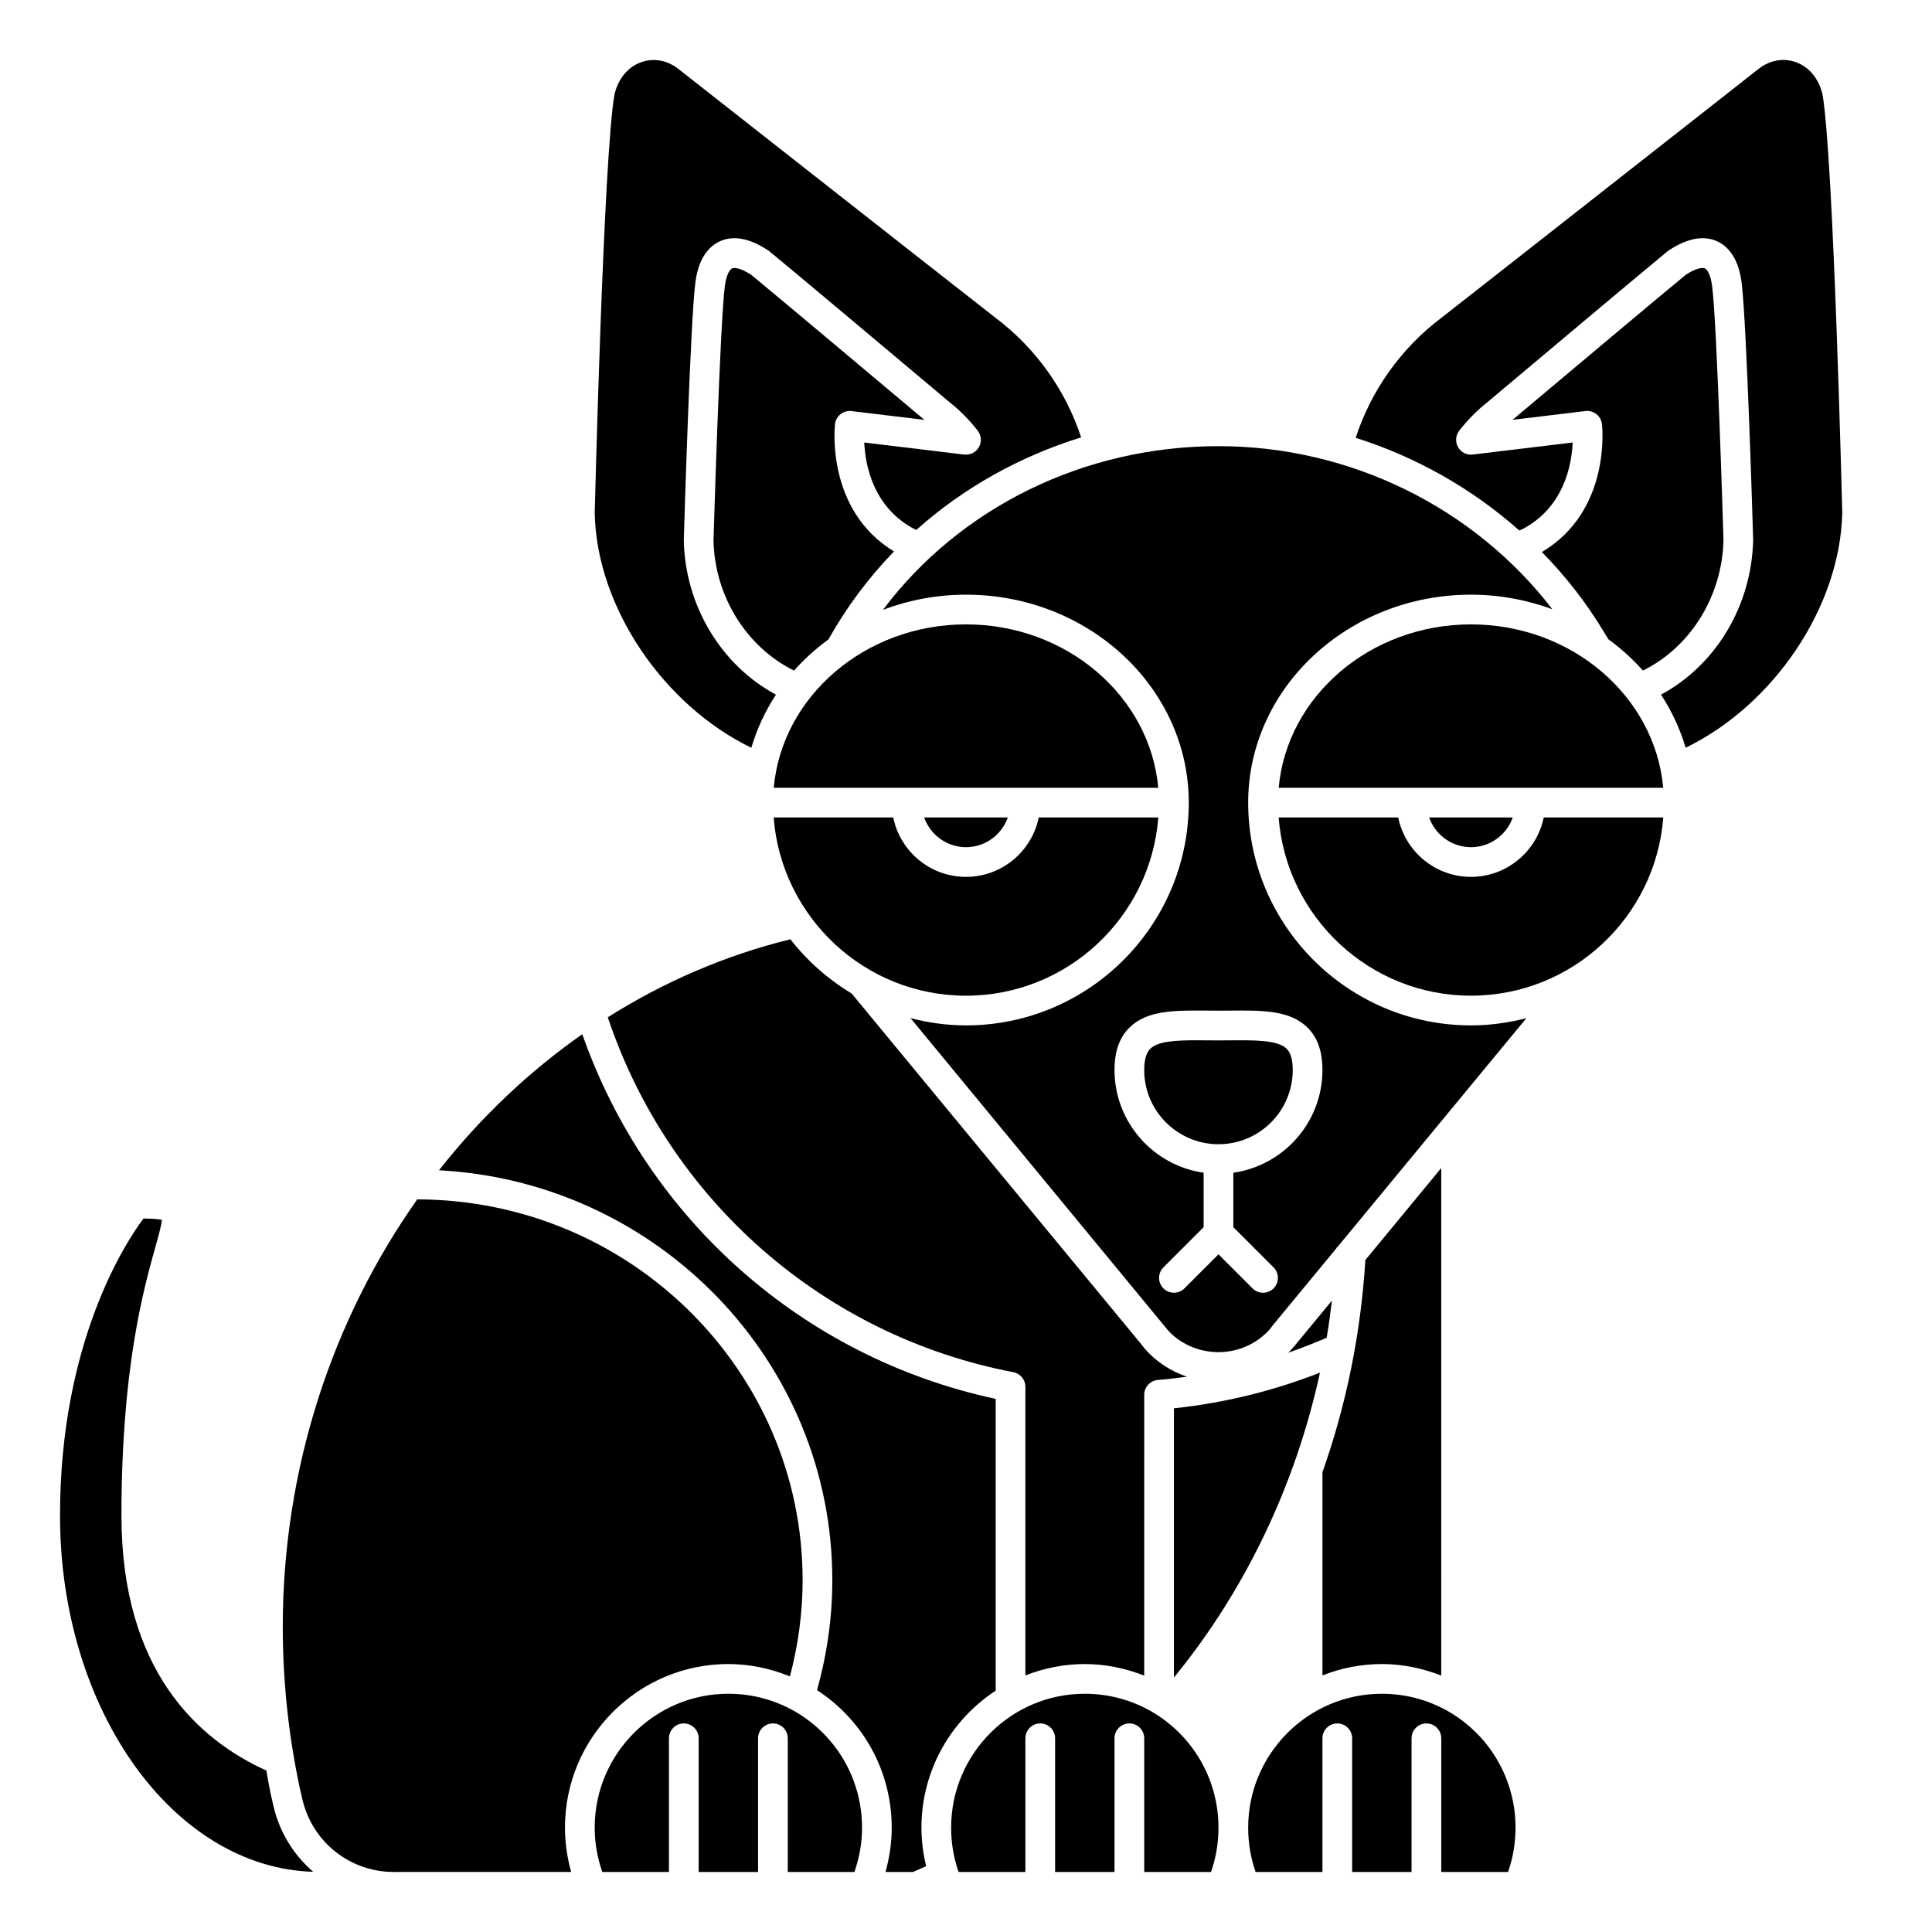 <?xml version="1.0" encoding="UTF-8"?>
<!-- Uploaded to: SVG Repo, www.svgrepo.com, Generator: SVG Repo Mixer Tools -->
<svg fill="#000000" width="800px" height="800px" version="1.1" viewBox="144 144 512 512" xmlns="http://www.w3.org/2000/svg">
 <g>
  <path d="m400 309.47c-26.773 0-48.773 19.094-50.953 43.297h101.9c-2.176-24.203-24.18-43.297-50.949-43.297z"/>
  <path d="m411.08 360.64h-22.164c1.629 4.57 5.961 7.871 11.082 7.871 5.125 0.004 9.453-3.301 11.082-7.871z"/>
  <path d="m337.02 584.99c5.648 0 11.16 1.176 16.32 3.273 2.188-8.293 3.363-16.84 3.363-25.488 0-55.59-45.797-100.82-102.13-100.93-22.441 31.758-35.637 71.238-35.637 113.3 0 14.141 1.48 28.344 4.402 42.211 0.254 1.172 0.531 2.379 0.816 3.574 2.668 11.281 12.617 19.16 24.203 19.16l2.066-0.004h44.945c-1.066-3.797-1.648-7.723-1.648-11.746 0-23.91 19.426-43.355 43.297-43.355z"/>
  <path d="m450.96 360.64h-31.684c-1.832 8.969-9.777 15.742-19.281 15.742s-17.453-6.773-19.281-15.742h-31.684c2.019 26.375 24.082 47.234 50.965 47.234s48.945-20.859 50.965-47.234z"/>
  <path d="m365.29 256.4c0.117-1.043 0.645-1.992 1.469-2.641 0.824-0.652 1.898-0.949 2.91-0.82l19.305 2.328c-0.801-0.672-1.828-1.539-3.039-2.559-10.977-9.223-36.551-30.711-42.883-35.898-2.664-1.723-4.379-1.984-5.027-1.688-0.645 0.297-1.539 1.691-1.926 4.656-1.316 10.102-2.996 66.871-3.012 67.449 0.293 14.676 8.664 28.23 21.344 34.488 2.699-3.059 5.773-5.805 9.113-8.258 4.805-8.578 10.656-16.395 17.379-23.32-17.953-10.902-15.746-32.773-15.633-33.738z"/>
  <path d="m215.65 619.02c-0.406-1.926-0.711-3.867-1.066-5.805-18.172-8.227-38.398-26.574-38.398-67.582 0-38.98 5.844-59.898 8.984-71.137 0.805-2.879 1.633-5.836 1.742-7.234-1.09-0.238-3.219-0.32-4.894-0.34-4.547 6.074-22.113 32.539-22.113 78.711 0 51.391 29.965 93.309 67.102 94.414-5.094-4.383-8.859-10.34-10.508-17.293-0.293-1.25-0.578-2.492-0.848-3.734z"/>
  <path d="m485.38 502.48c3.445-1.184 6.84-2.519 10.203-3.973 0.551-3.258 1-6.543 1.391-9.836l-10.238 12.41c-0.434 0.492-0.895 0.941-1.355 1.398z"/>
  <path d="m343.11 342.17c1.477-5.019 3.684-9.738 6.527-14.078-14.551-7.809-24.086-23.641-24.422-40.91 0.07-2.543 1.711-57.938 3.078-68.426 0.902-6.891 4.008-9.676 6.449-10.797 3.59-1.645 7.894-0.852 12.801 2.383 0.113 0.074 0.223 0.152 0.328 0.238 6.086 4.977 32.043 26.789 43.121 36.102 2.832 2.379 4.641 3.902 4.816 4.043 2.625 2.074 5.102 4.59 7.297 7.418 0.973 1.254 1.098 2.973 0.316 4.352-0.781 1.379-2.309 2.148-3.894 1.969l-26.492-3.191c0.277 6.016 2.359 17.281 13.469 23.035l0.332 0.125c12.477-11.141 27.391-19.48 43.676-24.523-4.106-12.527-12.059-23.711-22.766-31.746-0.695-0.508-26.684-20.91-68.375-53.652-9.098-7.144-15.441-12.129-15.711-12.34-2.926-2.242-6.5-2.859-9.777-1.68-3.461 1.242-6.012 4.316-7.023 8.449-0.004 0.023-0.008 0.047-0.016 0.074-2.914 16.535-5.215 110.01-5.238 110.95 0.492 24.938 18.219 50.906 41.504 62.203z"/>
  <path d="m455.1 588.57c18.961-23.203 32.211-51 38.707-80.812-12.449 4.875-25.418 8.062-38.707 9.453z"/>
  <path d="m446.46 500.25-76.762-92.961c-6.258-3.762-11.762-8.637-16.234-14.371-17.336 4.266-33.586 11.32-48.398 20.676 16.258 48.469 57.195 84.414 107.48 94.051 1.852 0.355 3.195 1.977 3.195 3.863v76.496c4.887-1.922 10.188-3.012 15.742-3.012 5.445 0 10.75 1.109 15.742 3.062l0.004-74.422c0-2.051 1.574-3.758 3.621-3.926 2.586-0.207 5.156-0.512 7.719-0.863-4.309-1.445-8.207-3.996-11.25-7.469z"/>
  <path d="m494.46 588c4.887-1.922 10.188-3.012 15.742-3.012 5.445 0 10.75 1.109 15.742 3.062l0.004-134.52-20.117 24.387c-1.188 19.379-5.031 38.332-11.371 56.254z"/>
  <path d="m356.18 598.47c-5.703-3.668-12.332-5.609-19.156-5.609-19.535 0-35.426 15.918-35.426 35.488 0 4.059 0.703 7.988 2.019 11.746l17.66-0.004v-35.426c0-2.172 1.758-3.938 3.938-3.938 2.176 0 3.938 1.762 3.938 3.938v35.426h15.742v-35.426c0-2.172 1.758-3.938 3.938-3.938 2.176 0 3.938 1.762 3.938 3.938v35.426h17.66c1.316-3.754 2.019-7.688 2.019-11.746-0.004-12.113-6.082-23.277-16.27-29.875z"/>
  <path d="m474.78 356.7c0-30.387 26.484-55.105 59.039-55.105 7.617 0 14.875 1.398 21.562 3.856-20.672-26.906-53.52-43.215-88.473-43.215-35.738 0-68.562 16.309-88.91 43.367 6.809-2.562 14.223-4.008 22-4.008 32.555 0 59.039 24.719 59.039 55.105 0 32.555-26.484 59.039-59.039 59.039-5.086 0-9.992-0.711-14.703-1.93l68.176 82.664c3.188 3.617 8.172 5.859 13.438 5.859s10.25-2.238 13.672-6.148l0.559-0.766 17.02-20.613c0.004-0.066 0.012-0.133 0.016-0.203l0.148 0.008 50.18-60.785c-4.707 1.203-9.609 1.914-14.68 1.914-32.555 0-59.043-26.484-59.043-59.039zm-3.934 98.086v14.43l10.656 10.656c1.539 1.539 1.539 4.027 0 5.566-0.77 0.762-1.777 1.148-2.785 1.148s-2.016-0.387-2.781-1.152l-9.027-9.023-9.023 9.023c-0.77 0.766-1.777 1.152-2.785 1.152-1.008 0-2.016-0.387-2.781-1.152-1.539-1.539-1.539-4.027 0-5.566l10.656-10.652v-14.43c-13.328-1.918-23.617-13.375-23.617-27.219 0-4.93 1.289-8.605 3.945-11.234 4.676-4.641 12.016-4.578 20.52-4.516l3.086 0.02 3.09-0.016c8.504-0.082 15.84-0.125 20.52 4.516 2.652 2.629 3.941 6.301 3.941 11.23 0 13.844-10.285 25.301-23.613 27.219z"/>
  <path d="m533.82 368.51c5.125 0 9.453-3.301 11.082-7.871h-22.164c1.625 4.566 5.957 7.871 11.082 7.871z"/>
  <path d="m552.62 290.29c6.203 6.344 11.742 13.375 16.371 21.09l1.266 2.047c3.344 2.461 6.426 5.211 9.137 8.277 12.684-6.258 21.055-19.812 21.344-34.68-0.016-0.383-1.695-57.156-3.012-67.254-0.391-2.965-1.277-4.359-1.926-4.656-0.652-0.297-2.367-0.031-5.027 1.688-6.328 5.184-31.902 26.676-42.883 35.898-1.215 1.023-2.242 1.891-3.039 2.559l19.305-2.328c1.012-0.129 2.082 0.164 2.91 0.82 0.824 0.648 1.352 1.602 1.469 2.641 0.117 0.973 2.344 23.062-15.914 33.898z"/>
  <path d="m533.82 309.47c-26.773 0-48.773 19.094-50.953 43.297h101.9c-2.176-24.203-24.18-43.297-50.949-43.297z"/>
  <path d="m533.82 376.38c-9.5 0-17.453-6.773-19.281-15.742h-31.684c2.016 26.371 24.082 47.23 50.965 47.23 26.883 0 48.949-20.855 50.969-47.23h-31.684c-1.836 8.969-9.785 15.742-19.285 15.742z"/>
  <path d="m626.98 169c-0.008-0.023-0.012-0.047-0.016-0.074-1.012-4.133-3.562-7.207-7.023-8.449-3.277-1.176-6.844-0.566-9.789 1.688-0.262 0.199-6.609 5.188-15.699 12.332-41.695 32.738-67.68 53.145-68.418 53.684-10.703 8.039-18.668 19.262-22.762 31.844 16.062 5.082 30.855 13.469 43.344 24.547l0.699-0.27c11.109-5.746 13.195-17.012 13.465-23.035l-26.488 3.191c-1.586 0.199-3.113-0.586-3.894-1.969-0.785-1.383-0.656-3.098 0.316-4.352 2.199-2.828 4.676-5.34 7.359-7.465 0.113-0.094 1.922-1.617 4.754-3.996 11.078-9.316 37.039-31.129 43.121-36.102 0.102-0.082 0.211-0.164 0.328-0.238 4.898-3.227 9.207-4.023 12.801-2.383 2.445 1.121 5.551 3.902 6.449 10.797 1.371 10.488 3.012 65.883 3.078 68.234-0.34 17.457-9.871 33.289-24.422 41.102 2.844 4.34 5.055 9.062 6.527 14.078 23.281-11.297 41.008-37.281 41.512-62.379-0.027-0.77-2.328-94.246-5.242-110.79z"/>
  <path d="m450.64 598.47c-5.703-3.668-12.332-5.609-19.156-5.609-19.535 0-35.426 15.918-35.426 35.488 0 4.055 0.664 7.992 1.977 11.746l17.703-0.004v-35.426c0-2.172 1.758-3.938 3.938-3.938 2.176 0 3.938 1.762 3.938 3.938v35.426h15.742v-35.426c0-2.172 1.758-3.938 3.938-3.938 2.176 0 3.938 1.762 3.938 3.938v35.426h17.703c1.312-3.754 1.977-7.695 1.977-11.746-0.004-12.113-6.086-23.277-16.27-29.875z"/>
  <path d="m529.36 598.47c-5.703-3.668-12.332-5.609-19.156-5.609-19.535 0-35.426 15.918-35.426 35.488 0 4.055 0.664 7.992 1.977 11.746l17.703-0.004v-35.426c0-2.172 1.758-3.938 3.938-3.938 2.176 0 3.938 1.762 3.938 3.938v35.426h15.742v-35.426c0-2.172 1.758-3.938 3.938-3.938 2.176 0 3.938 1.762 3.938 3.938v35.426h17.703c1.312-3.754 1.977-7.695 1.977-11.746 0-12.113-6.082-23.277-16.27-29.875z"/>
  <path d="m407.87 592.05v-77.332c-50.934-10.906-92.312-47.516-109.56-96.641-14.273 9.992-27.051 22.172-37.977 36.055 58.008 3.07 104.24 50.621 104.24 108.64 0 9.898-1.402 19.676-4.059 29.129 12.402 8.066 19.801 21.676 19.801 36.441 0 4.027-0.586 7.945-1.648 11.746h7.266c1.18-0.477 2.336-1.023 3.508-1.531-0.801-3.32-1.25-6.727-1.25-10.215 0-15.184 7.848-28.547 19.68-36.293z"/>
  <path d="m470.06 419.7-3.152 0.016-3.152-0.016c-0.934-0.008-1.859-0.016-2.769-0.016-5.375 0-10.133 0.25-12.145 2.242-1.082 1.082-1.613 2.93-1.613 5.648 0 10.84 8.828 19.66 19.68 19.66 10.852 0 19.68-8.82 19.68-19.66 0-2.719-0.531-4.57-1.613-5.648-2.348-2.324-8.469-2.281-14.914-2.227z"/>
 </g>
</svg>